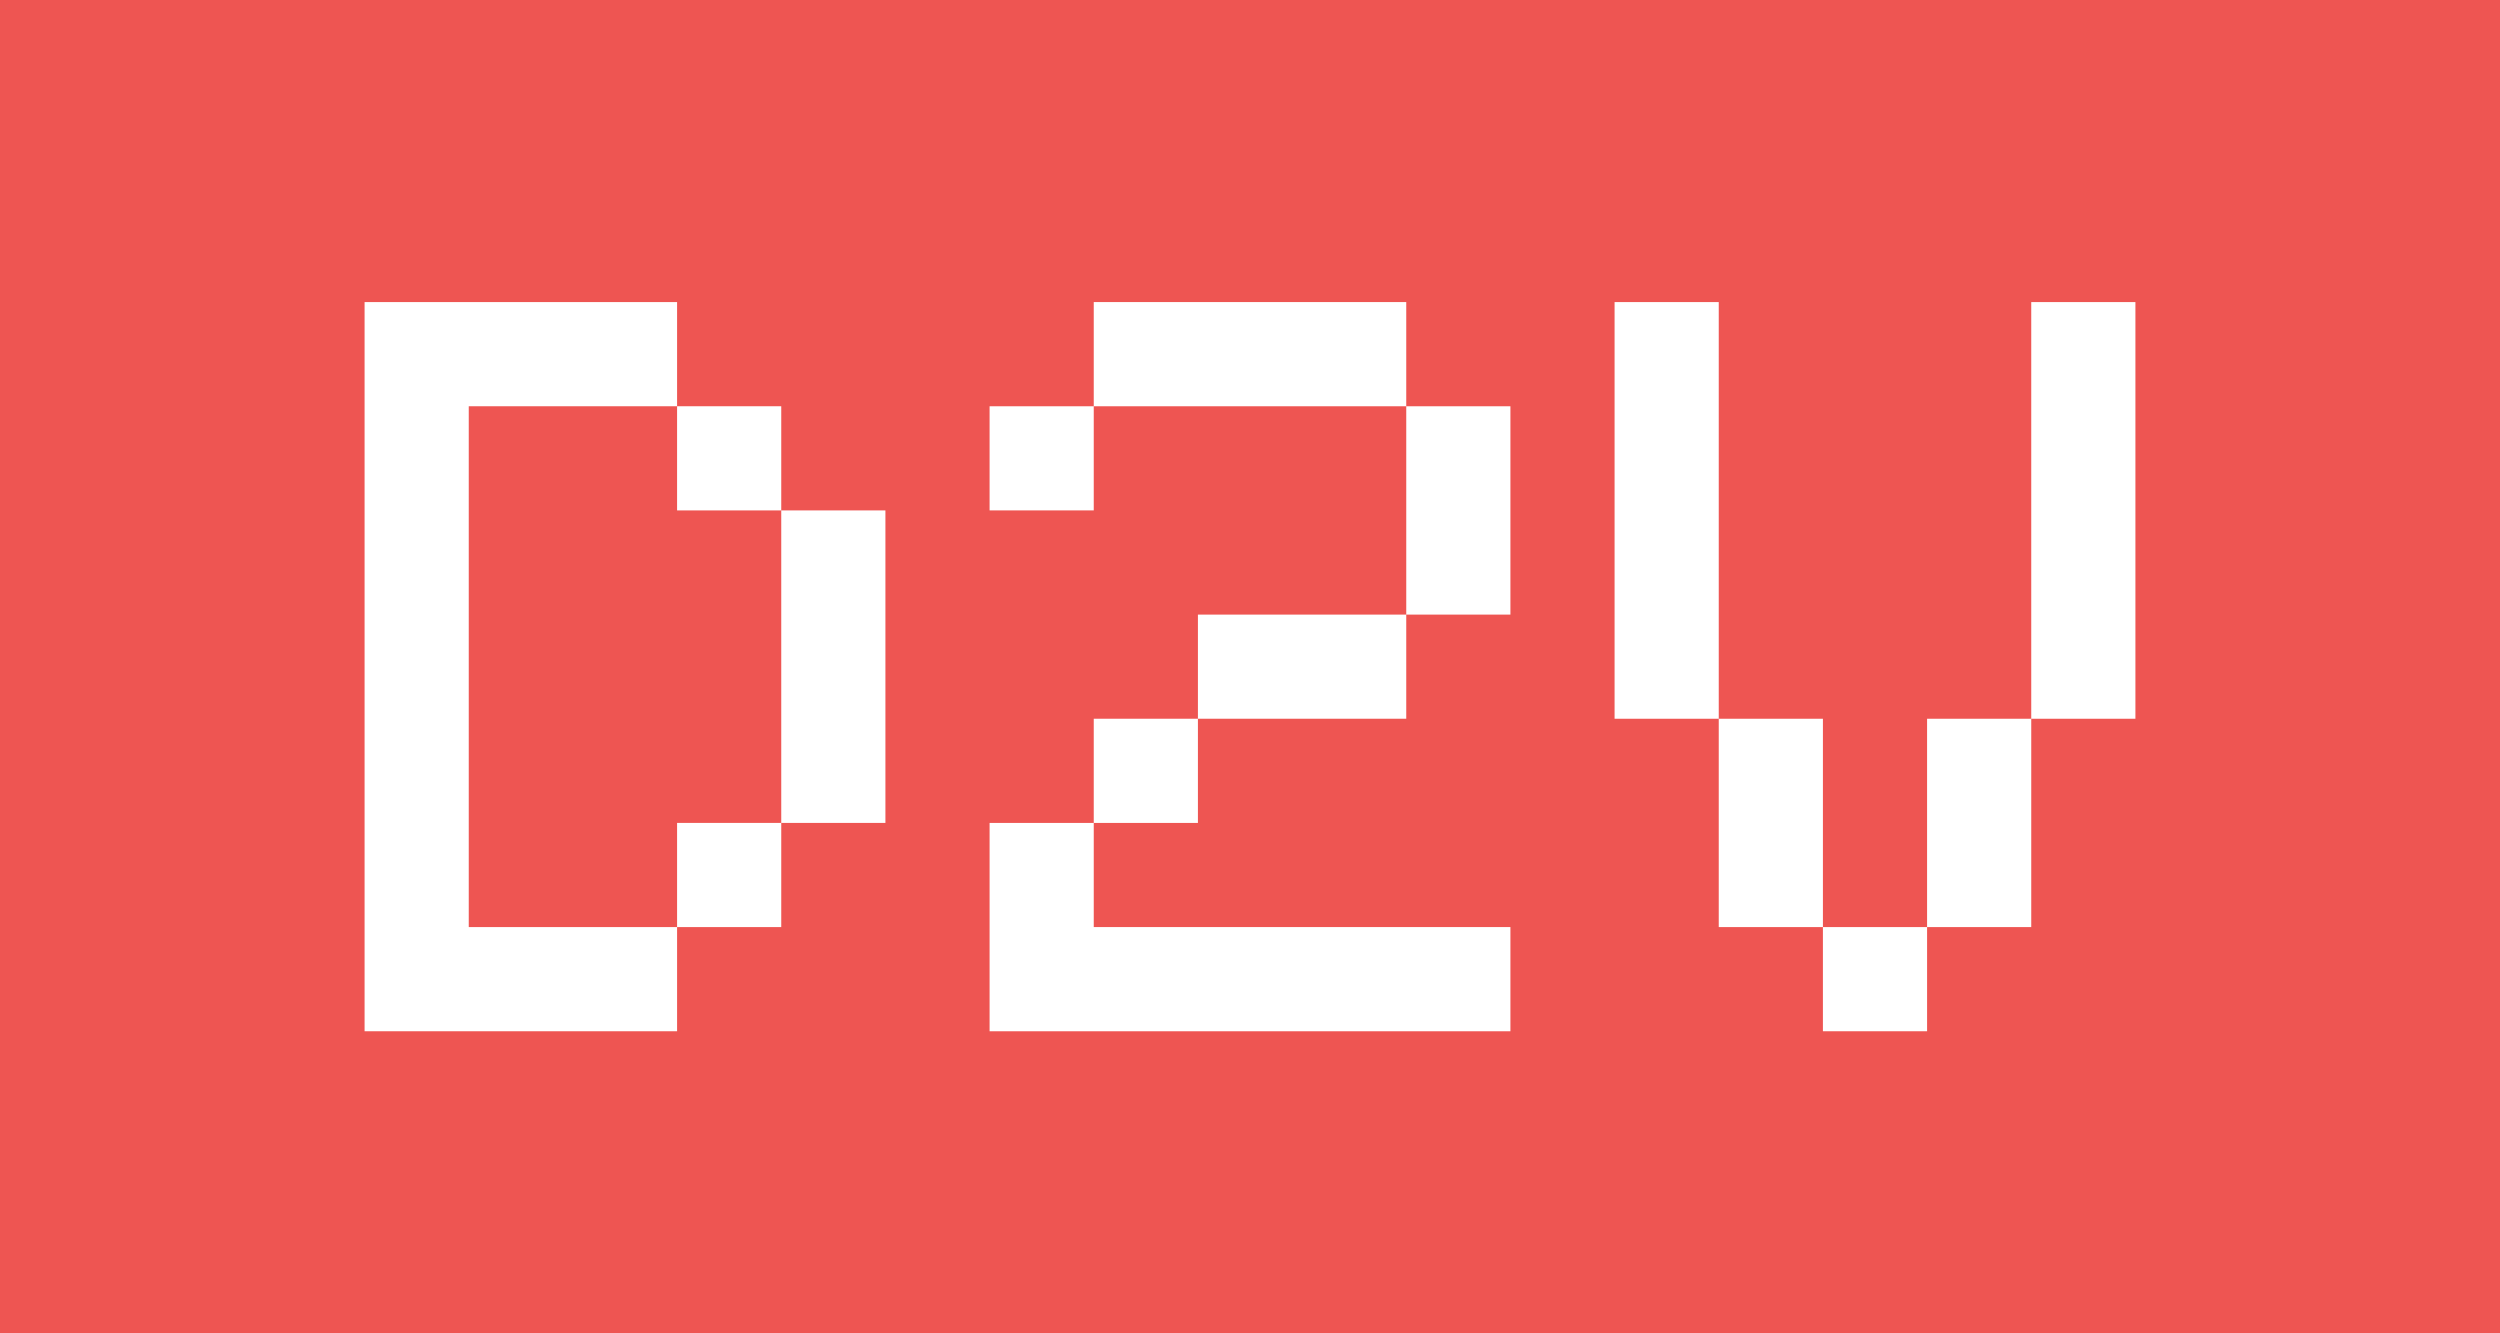 <?xml version="1.0" encoding="UTF-8"?> <svg xmlns="http://www.w3.org/2000/svg" id="Ebene_2" viewBox="0 0 1200 640"><defs><style>.cls-1{fill:#fff;fill-rule:evenodd;}.cls-2{fill:#ee5552;}</style></defs><g id="Ebene_1-2"><g id="Page-1"><g id="Logo-D2V-DDD"><rect id="bg" class="cls-2" width="1200" height="640"></rect><g id="d2v"><g id="d"><path id="Combined-Shape" class="cls-1" d="m175,145h150v50h-100v250h100v50h-150V145Zm200,250v50h-50v-50h50Zm50-150v150h-50v-150h50Zm-50-50v50h-50v-50h50Z"></path></g><g id="_2"><path id="Combined-Shape-2" class="cls-1" d="m725,445v50h-250v-100h50v50h200Zm-150-100v50h-50v-50h50Zm100-50v50h-100v-50h100Zm50-100v100h-50v-100h50Zm-200,0v50h-50v-50h50Zm150-50v50h-150v-50h150Z"></path></g><g id="v"><path id="Combined-Shape-3" class="cls-1" d="m925,445v50h-50v-50h50Zm-50-100v100h-50v-100h50Zm100,0v100h-50v-100h50Zm-150-200v200h-50v-200h50Zm150,0h50v200h-50v-200Z"></path></g></g></g></g></g></svg> 